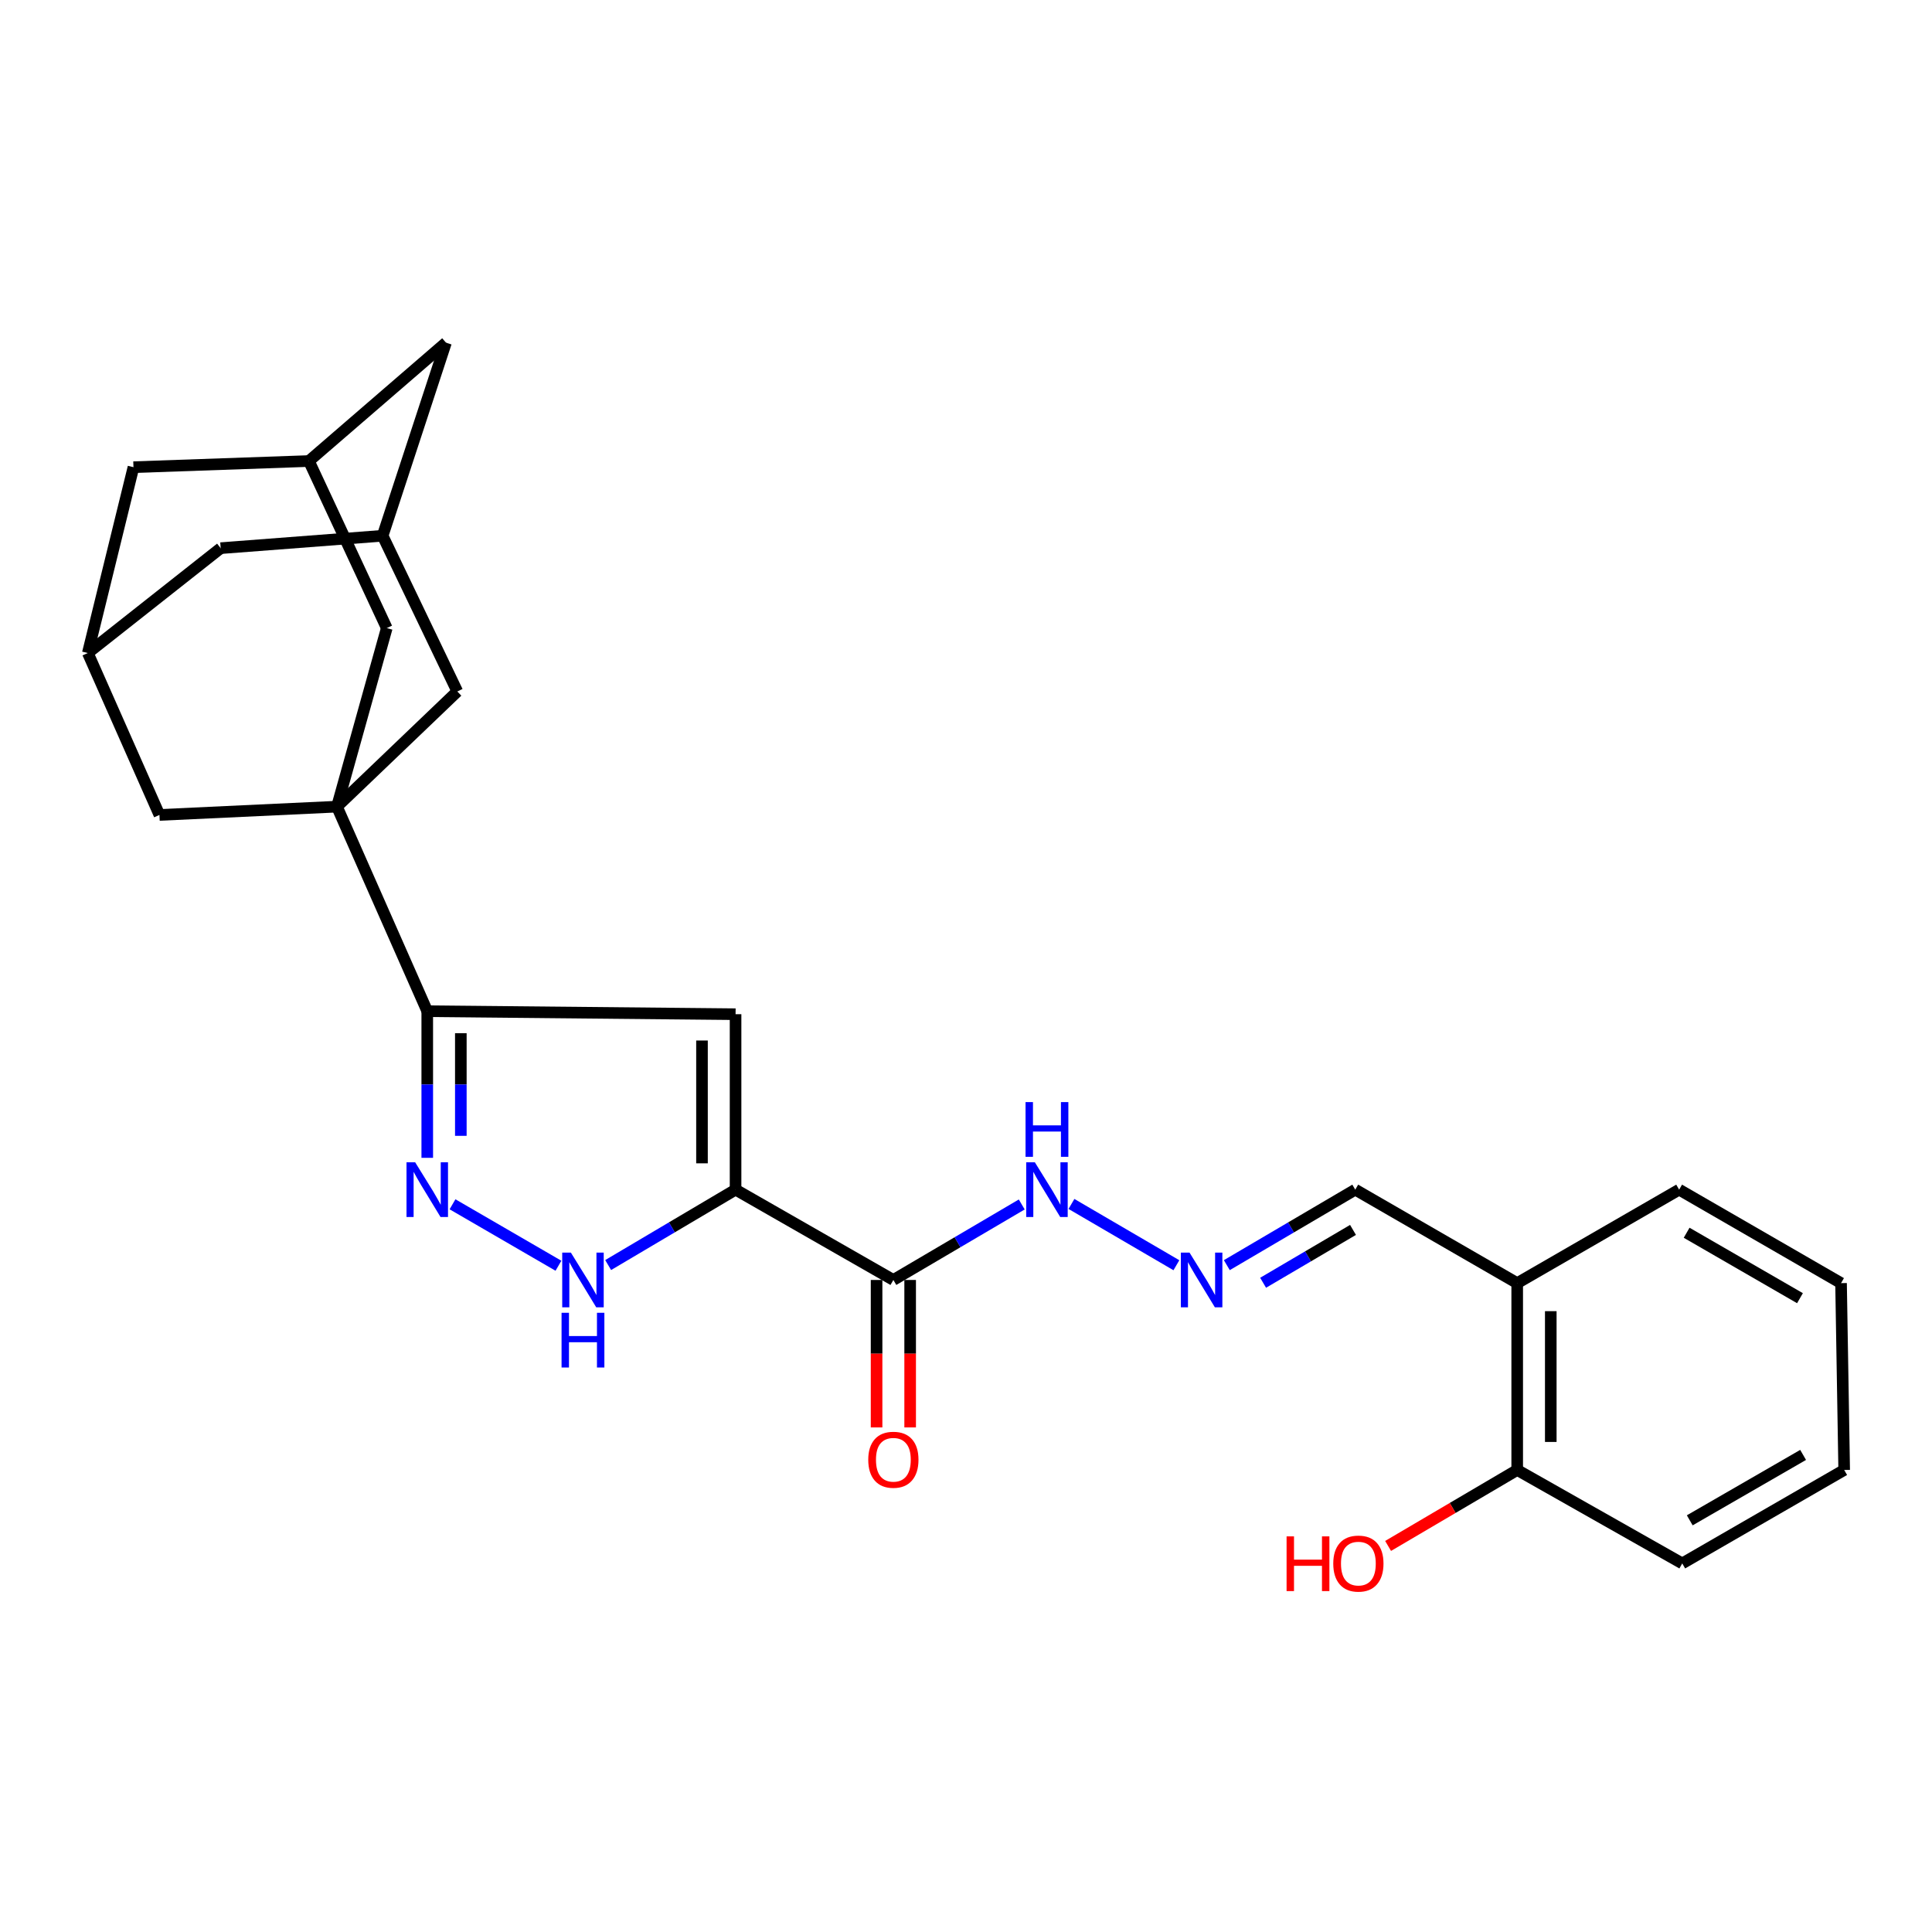 <?xml version='1.0' encoding='iso-8859-1'?>
<svg version='1.1' baseProfile='full'
              xmlns='http://www.w3.org/2000/svg'
                      xmlns:rdkit='http://www.rdkit.org/xml'
                      xmlns:xlink='http://www.w3.org/1999/xlink'
                  xml:space='preserve'
width='1000px' height='1000px' viewBox='0 0 1000 1000'>
<!-- END OF HEADER -->
<rect style='opacity:1.0;fill:#FFFFFF;stroke:none' width='1000' height='1000' x='0' y='0'> </rect>
<path class='bond-1' d='M 380.728,615.759 L 380.728,524.948' style='fill:none;fill-rule:evenodd;stroke:#000000;stroke-width:6px;stroke-linecap:butt;stroke-linejoin:miter;stroke-opacity:1' />
<path class='bond-1' d='M 363.35,602.137 L 363.35,538.57' style='fill:none;fill-rule:evenodd;stroke:#000000;stroke-width:6px;stroke-linecap:butt;stroke-linejoin:miter;stroke-opacity:1' />
<path class='bond-4' d='M 380.728,615.759 L 347.753,635.275' style='fill:none;fill-rule:evenodd;stroke:#000000;stroke-width:6px;stroke-linecap:butt;stroke-linejoin:miter;stroke-opacity:1' />
<path class='bond-4' d='M 347.753,635.275 L 314.779,654.791' style='fill:none;fill-rule:evenodd;stroke:#0000FF;stroke-width:6px;stroke-linecap:butt;stroke-linejoin:miter;stroke-opacity:1' />
<path class='bond-5' d='M 380.728,615.759 L 462.405,662.506' style='fill:none;fill-rule:evenodd;stroke:#000000;stroke-width:6px;stroke-linecap:butt;stroke-linejoin:miter;stroke-opacity:1' />
<path class='bond-0' d='M 174.401,417.522 L 221.148,523.394' style='fill:none;fill-rule:evenodd;stroke:#000000;stroke-width:6px;stroke-linecap:butt;stroke-linejoin:miter;stroke-opacity:1' />
<path class='bond-6' d='M 174.401,417.522 L 200.188,325.099' style='fill:none;fill-rule:evenodd;stroke:#000000;stroke-width:6px;stroke-linecap:butt;stroke-linejoin:miter;stroke-opacity:1' />
<path class='bond-7' d='M 174.401,417.522 L 236.701,357.905' style='fill:none;fill-rule:evenodd;stroke:#000000;stroke-width:6px;stroke-linecap:butt;stroke-linejoin:miter;stroke-opacity:1' />
<path class='bond-8' d='M 174.401,417.522 L 82.528,421.818' style='fill:none;fill-rule:evenodd;stroke:#000000;stroke-width:6px;stroke-linecap:butt;stroke-linejoin:miter;stroke-opacity:1' />
<path class='bond-2' d='M 380.728,524.948 L 221.148,523.394' style='fill:none;fill-rule:evenodd;stroke:#000000;stroke-width:6px;stroke-linecap:butt;stroke-linejoin:miter;stroke-opacity:1' />
<path class='bond-26' d='M 221.148,523.394 L 221.148,561.342' style='fill:none;fill-rule:evenodd;stroke:#000000;stroke-width:6px;stroke-linecap:butt;stroke-linejoin:miter;stroke-opacity:1' />
<path class='bond-26' d='M 221.148,561.342 L 221.148,599.29' style='fill:none;fill-rule:evenodd;stroke:#0000FF;stroke-width:6px;stroke-linecap:butt;stroke-linejoin:miter;stroke-opacity:1' />
<path class='bond-26' d='M 238.526,534.778 L 238.526,561.342' style='fill:none;fill-rule:evenodd;stroke:#000000;stroke-width:6px;stroke-linecap:butt;stroke-linejoin:miter;stroke-opacity:1' />
<path class='bond-26' d='M 238.526,561.342 L 238.526,587.905' style='fill:none;fill-rule:evenodd;stroke:#0000FF;stroke-width:6px;stroke-linecap:butt;stroke-linejoin:miter;stroke-opacity:1' />
<path class='bond-3' d='M 234.217,623.339 L 289.052,655.145' style='fill:none;fill-rule:evenodd;stroke:#0000FF;stroke-width:6px;stroke-linecap:butt;stroke-linejoin:miter;stroke-opacity:1' />
<path class='bond-14' d='M 462.405,662.506 L 495.63,642.968' style='fill:none;fill-rule:evenodd;stroke:#000000;stroke-width:6px;stroke-linecap:butt;stroke-linejoin:miter;stroke-opacity:1' />
<path class='bond-14' d='M 495.63,642.968 L 528.855,623.43' style='fill:none;fill-rule:evenodd;stroke:#0000FF;stroke-width:6px;stroke-linecap:butt;stroke-linejoin:miter;stroke-opacity:1' />
<path class='bond-15' d='M 453.716,662.506 L 453.716,700.671' style='fill:none;fill-rule:evenodd;stroke:#000000;stroke-width:6px;stroke-linecap:butt;stroke-linejoin:miter;stroke-opacity:1' />
<path class='bond-15' d='M 453.716,700.671 L 453.716,738.835' style='fill:none;fill-rule:evenodd;stroke:#FF0000;stroke-width:6px;stroke-linecap:butt;stroke-linejoin:miter;stroke-opacity:1' />
<path class='bond-15' d='M 471.094,662.506 L 471.094,700.671' style='fill:none;fill-rule:evenodd;stroke:#000000;stroke-width:6px;stroke-linecap:butt;stroke-linejoin:miter;stroke-opacity:1' />
<path class='bond-15' d='M 471.094,700.671 L 471.094,738.835' style='fill:none;fill-rule:evenodd;stroke:#FF0000;stroke-width:6px;stroke-linecap:butt;stroke-linejoin:miter;stroke-opacity:1' />
<path class='bond-12' d='M 200.188,325.099 L 159.89,238.633' style='fill:none;fill-rule:evenodd;stroke:#000000;stroke-width:6px;stroke-linecap:butt;stroke-linejoin:miter;stroke-opacity:1' />
<path class='bond-11' d='M 236.701,357.905 L 198.045,277.309' style='fill:none;fill-rule:evenodd;stroke:#000000;stroke-width:6px;stroke-linecap:butt;stroke-linejoin:miter;stroke-opacity:1' />
<path class='bond-10' d='M 82.528,421.818 L 45.455,338.007' style='fill:none;fill-rule:evenodd;stroke:#000000;stroke-width:6px;stroke-linecap:butt;stroke-linejoin:miter;stroke-opacity:1' />
<path class='bond-9' d='M 608.899,654.881 L 554.58,623.163' style='fill:none;fill-rule:evenodd;stroke:#0000FF;stroke-width:6px;stroke-linecap:butt;stroke-linejoin:miter;stroke-opacity:1' />
<path class='bond-17' d='M 635.002,654.837 L 668.241,635.298' style='fill:none;fill-rule:evenodd;stroke:#0000FF;stroke-width:6px;stroke-linecap:butt;stroke-linejoin:miter;stroke-opacity:1' />
<path class='bond-17' d='M 668.241,635.298 L 701.481,615.759' style='fill:none;fill-rule:evenodd;stroke:#000000;stroke-width:6px;stroke-linecap:butt;stroke-linejoin:miter;stroke-opacity:1' />
<path class='bond-17' d='M 653.781,663.957 L 677.048,650.279' style='fill:none;fill-rule:evenodd;stroke:#0000FF;stroke-width:6px;stroke-linecap:butt;stroke-linejoin:miter;stroke-opacity:1' />
<path class='bond-17' d='M 677.048,650.279 L 700.316,636.602' style='fill:none;fill-rule:evenodd;stroke:#000000;stroke-width:6px;stroke-linecap:butt;stroke-linejoin:miter;stroke-opacity:1' />
<path class='bond-18' d='M 45.455,338.007 L 69.079,241.819' style='fill:none;fill-rule:evenodd;stroke:#000000;stroke-width:6px;stroke-linecap:butt;stroke-linejoin:miter;stroke-opacity:1' />
<path class='bond-20' d='M 45.455,338.007 L 114.224,283.729' style='fill:none;fill-rule:evenodd;stroke:#000000;stroke-width:6px;stroke-linecap:butt;stroke-linejoin:miter;stroke-opacity:1' />
<path class='bond-19' d='M 198.045,277.309 L 230.841,177.356' style='fill:none;fill-rule:evenodd;stroke:#000000;stroke-width:6px;stroke-linecap:butt;stroke-linejoin:miter;stroke-opacity:1' />
<path class='bond-27' d='M 198.045,277.309 L 114.224,283.729' style='fill:none;fill-rule:evenodd;stroke:#000000;stroke-width:6px;stroke-linecap:butt;stroke-linejoin:miter;stroke-opacity:1' />
<path class='bond-28' d='M 159.89,238.633 L 69.079,241.819' style='fill:none;fill-rule:evenodd;stroke:#000000;stroke-width:6px;stroke-linecap:butt;stroke-linejoin:miter;stroke-opacity:1' />
<path class='bond-29' d='M 159.89,238.633 L 230.841,177.356' style='fill:none;fill-rule:evenodd;stroke:#000000;stroke-width:6px;stroke-linecap:butt;stroke-linejoin:miter;stroke-opacity:1' />
<path class='bond-13' d='M 785.301,664.147 L 701.481,615.759' style='fill:none;fill-rule:evenodd;stroke:#000000;stroke-width:6px;stroke-linecap:butt;stroke-linejoin:miter;stroke-opacity:1' />
<path class='bond-16' d='M 785.301,664.147 L 785.301,760.857' style='fill:none;fill-rule:evenodd;stroke:#000000;stroke-width:6px;stroke-linecap:butt;stroke-linejoin:miter;stroke-opacity:1' />
<path class='bond-16' d='M 802.68,678.654 L 802.68,746.35' style='fill:none;fill-rule:evenodd;stroke:#000000;stroke-width:6px;stroke-linecap:butt;stroke-linejoin:miter;stroke-opacity:1' />
<path class='bond-22' d='M 785.301,664.147 L 869.122,615.759' style='fill:none;fill-rule:evenodd;stroke:#000000;stroke-width:6px;stroke-linecap:butt;stroke-linejoin:miter;stroke-opacity:1' />
<path class='bond-21' d='M 785.301,760.857 L 751.889,780.516' style='fill:none;fill-rule:evenodd;stroke:#000000;stroke-width:6px;stroke-linecap:butt;stroke-linejoin:miter;stroke-opacity:1' />
<path class='bond-21' d='M 751.889,780.516 L 718.477,800.174' style='fill:none;fill-rule:evenodd;stroke:#FF0000;stroke-width:6px;stroke-linecap:butt;stroke-linejoin:miter;stroke-opacity:1' />
<path class='bond-23' d='M 785.301,760.857 L 870.725,809.226' style='fill:none;fill-rule:evenodd;stroke:#000000;stroke-width:6px;stroke-linecap:butt;stroke-linejoin:miter;stroke-opacity:1' />
<path class='bond-24' d='M 869.122,615.759 L 952.923,664.147' style='fill:none;fill-rule:evenodd;stroke:#000000;stroke-width:6px;stroke-linecap:butt;stroke-linejoin:miter;stroke-opacity:1' />
<path class='bond-24' d='M 873.002,638.067 L 931.663,671.939' style='fill:none;fill-rule:evenodd;stroke:#000000;stroke-width:6px;stroke-linecap:butt;stroke-linejoin:miter;stroke-opacity:1' />
<path class='bond-30' d='M 870.725,809.226 L 954.545,760.857' style='fill:none;fill-rule:evenodd;stroke:#000000;stroke-width:6px;stroke-linecap:butt;stroke-linejoin:miter;stroke-opacity:1' />
<path class='bond-30' d='M 874.612,786.919 L 933.287,753.06' style='fill:none;fill-rule:evenodd;stroke:#000000;stroke-width:6px;stroke-linecap:butt;stroke-linejoin:miter;stroke-opacity:1' />
<path class='bond-25' d='M 952.923,664.147 L 954.545,760.857' style='fill:none;fill-rule:evenodd;stroke:#000000;stroke-width:6px;stroke-linecap:butt;stroke-linejoin:miter;stroke-opacity:1' />
<path  class='atom-4' d='M 214.888 601.599
L 224.168 616.599
Q 225.088 618.079, 226.568 620.759
Q 228.048 623.439, 228.128 623.599
L 228.128 601.599
L 231.888 601.599
L 231.888 629.919
L 228.008 629.919
L 218.048 613.519
Q 216.888 611.599, 215.648 609.399
Q 214.448 607.199, 214.088 606.519
L 214.088 629.919
L 210.408 629.919
L 210.408 601.599
L 214.888 601.599
' fill='#0000FF'/>
<path  class='atom-5' d='M 295.484 648.346
L 304.764 663.346
Q 305.684 664.826, 307.164 667.506
Q 308.644 670.186, 308.724 670.346
L 308.724 648.346
L 312.484 648.346
L 312.484 676.666
L 308.604 676.666
L 298.644 660.266
Q 297.484 658.346, 296.244 656.146
Q 295.044 653.946, 294.684 653.266
L 294.684 676.666
L 291.004 676.666
L 291.004 648.346
L 295.484 648.346
' fill='#0000FF'/>
<path  class='atom-5' d='M 290.664 679.498
L 294.504 679.498
L 294.504 691.538
L 308.984 691.538
L 308.984 679.498
L 312.824 679.498
L 312.824 707.818
L 308.984 707.818
L 308.984 694.738
L 294.504 694.738
L 294.504 707.818
L 290.664 707.818
L 290.664 679.498
' fill='#0000FF'/>
<path  class='atom-10' d='M 615.696 648.346
L 624.976 663.346
Q 625.896 664.826, 627.376 667.506
Q 628.856 670.186, 628.936 670.346
L 628.936 648.346
L 632.696 648.346
L 632.696 676.666
L 628.816 676.666
L 618.856 660.266
Q 617.696 658.346, 616.456 656.146
Q 615.256 653.946, 614.896 653.266
L 614.896 676.666
L 611.216 676.666
L 611.216 648.346
L 615.696 648.346
' fill='#0000FF'/>
<path  class='atom-15' d='M 535.641 601.599
L 544.921 616.599
Q 545.841 618.079, 547.321 620.759
Q 548.801 623.439, 548.881 623.599
L 548.881 601.599
L 552.641 601.599
L 552.641 629.919
L 548.761 629.919
L 538.801 613.519
Q 537.641 611.599, 536.401 609.399
Q 535.201 607.199, 534.841 606.519
L 534.841 629.919
L 531.161 629.919
L 531.161 601.599
L 535.641 601.599
' fill='#0000FF'/>
<path  class='atom-15' d='M 530.821 570.447
L 534.661 570.447
L 534.661 582.487
L 549.141 582.487
L 549.141 570.447
L 552.981 570.447
L 552.981 598.767
L 549.141 598.767
L 549.141 585.687
L 534.661 585.687
L 534.661 598.767
L 530.821 598.767
L 530.821 570.447
' fill='#0000FF'/>
<path  class='atom-16' d='M 449.405 755.559
Q 449.405 748.759, 452.765 744.959
Q 456.125 741.159, 462.405 741.159
Q 468.685 741.159, 472.045 744.959
Q 475.405 748.759, 475.405 755.559
Q 475.405 762.439, 472.005 766.359
Q 468.605 770.239, 462.405 770.239
Q 456.165 770.239, 452.765 766.359
Q 449.405 762.479, 449.405 755.559
M 462.405 767.039
Q 466.725 767.039, 469.045 764.159
Q 471.405 761.239, 471.405 755.559
Q 471.405 749.999, 469.045 747.199
Q 466.725 744.359, 462.405 744.359
Q 458.085 744.359, 455.725 747.159
Q 453.405 749.959, 453.405 755.559
Q 453.405 761.279, 455.725 764.159
Q 458.085 767.039, 462.405 767.039
' fill='#FF0000'/>
<path  class='atom-22' d='M 665.933 795.226
L 669.773 795.226
L 669.773 807.266
L 684.253 807.266
L 684.253 795.226
L 688.093 795.226
L 688.093 823.546
L 684.253 823.546
L 684.253 810.466
L 669.773 810.466
L 669.773 823.546
L 665.933 823.546
L 665.933 795.226
' fill='#FF0000'/>
<path  class='atom-22' d='M 690.093 809.306
Q 690.093 802.506, 693.453 798.706
Q 696.813 794.906, 703.093 794.906
Q 709.373 794.906, 712.733 798.706
Q 716.093 802.506, 716.093 809.306
Q 716.093 816.186, 712.693 820.106
Q 709.293 823.986, 703.093 823.986
Q 696.853 823.986, 693.453 820.106
Q 690.093 816.226, 690.093 809.306
M 703.093 820.786
Q 707.413 820.786, 709.733 817.906
Q 712.093 814.986, 712.093 809.306
Q 712.093 803.746, 709.733 800.946
Q 707.413 798.106, 703.093 798.106
Q 698.773 798.106, 696.413 800.906
Q 694.093 803.706, 694.093 809.306
Q 694.093 815.026, 696.413 817.906
Q 698.773 820.786, 703.093 820.786
' fill='#FF0000'/>
</svg>
